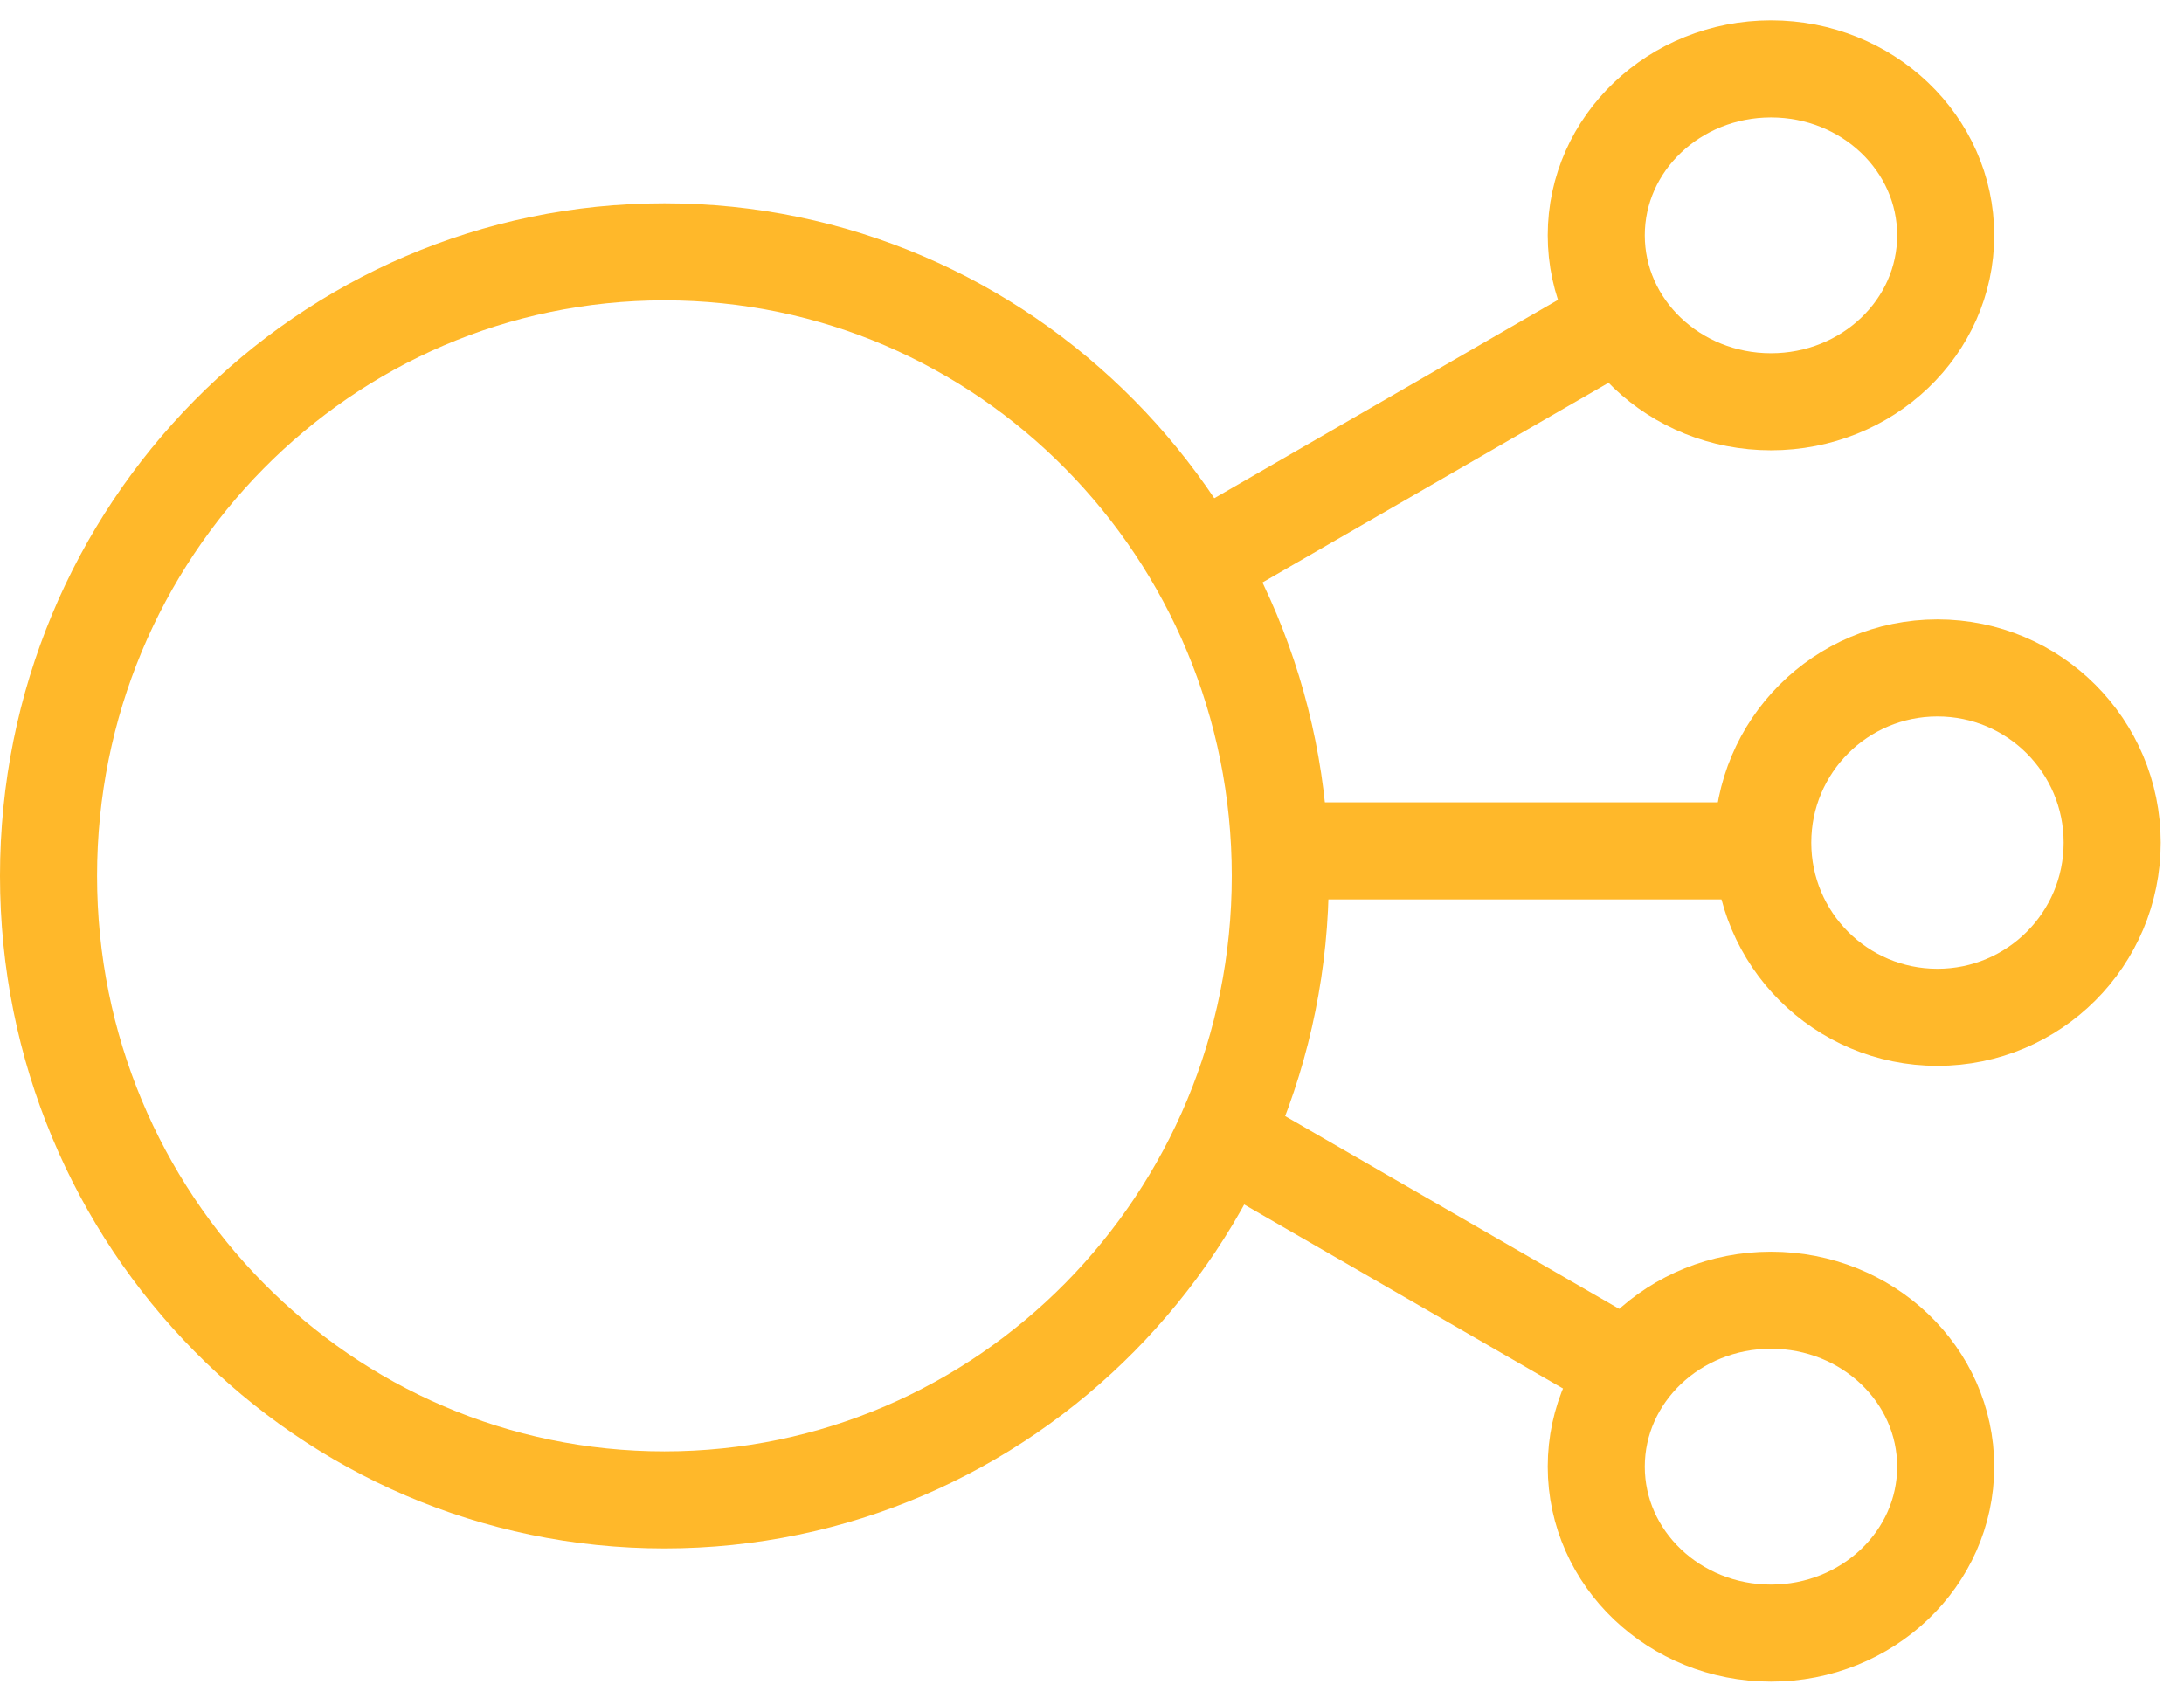 <svg width="90" height="70" viewBox="0 0 90 70" fill="none" xmlns="http://www.w3.org/2000/svg">
<g clip-path="url(#clip0_1_84)">
<path d="M27.38 61.819C41.397 61.819 52.76 50.303 52.76 36.099C52.76 21.894 41.397 10.379 27.38 10.379C13.363 10.379 2 21.894 2 36.099C2 50.303 13.363 61.819 27.38 61.819Z" stroke="#FFB82A" stroke-width="4"/>
<path d="M79.84 27.529C83.82 27.529 87.04 30.749 87.04 34.729C87.04 38.709 83.82 41.929 79.84 41.929C75.86 41.929 72.64 38.709 72.64 34.729C72.64 30.749 75.86 27.529 79.84 27.529Z" stroke="#FFB82A" stroke-width="4"/>
<path d="M72.98 16.559C76.957 16.559 80.18 13.487 80.18 9.699C80.18 5.91 76.957 2.839 72.98 2.839C69.004 2.839 65.78 5.91 65.78 9.699C65.78 13.487 69.004 16.559 72.98 16.559Z" stroke="#FFB82A" stroke-width="4"/>
<path d="M72.98 67.309C76.957 67.309 80.18 64.237 80.18 60.449C80.18 56.66 76.957 53.589 72.98 53.589C69.004 53.589 65.78 56.66 65.78 60.449C65.78 64.237 69.004 67.309 72.98 67.309Z" stroke="#FFB82A" stroke-width="4"/>
<path d="M52.55 35.069H72.82" stroke="#FFB82A" stroke-width="4"/>
<path d="M49.77 46.469L67.32 56.599" stroke="#FFB82A" stroke-width="4"/>
<path d="M49.77 22.999L67.32 12.869" stroke="#FFB82A" stroke-width="4"/>
</g>
<defs>
<clipPath id="clip0_1_84">
<rect width="89.04" height="68.47" fill="white" transform="translate(0 0.839)"/>
</clipPath>
</defs>
</svg>
